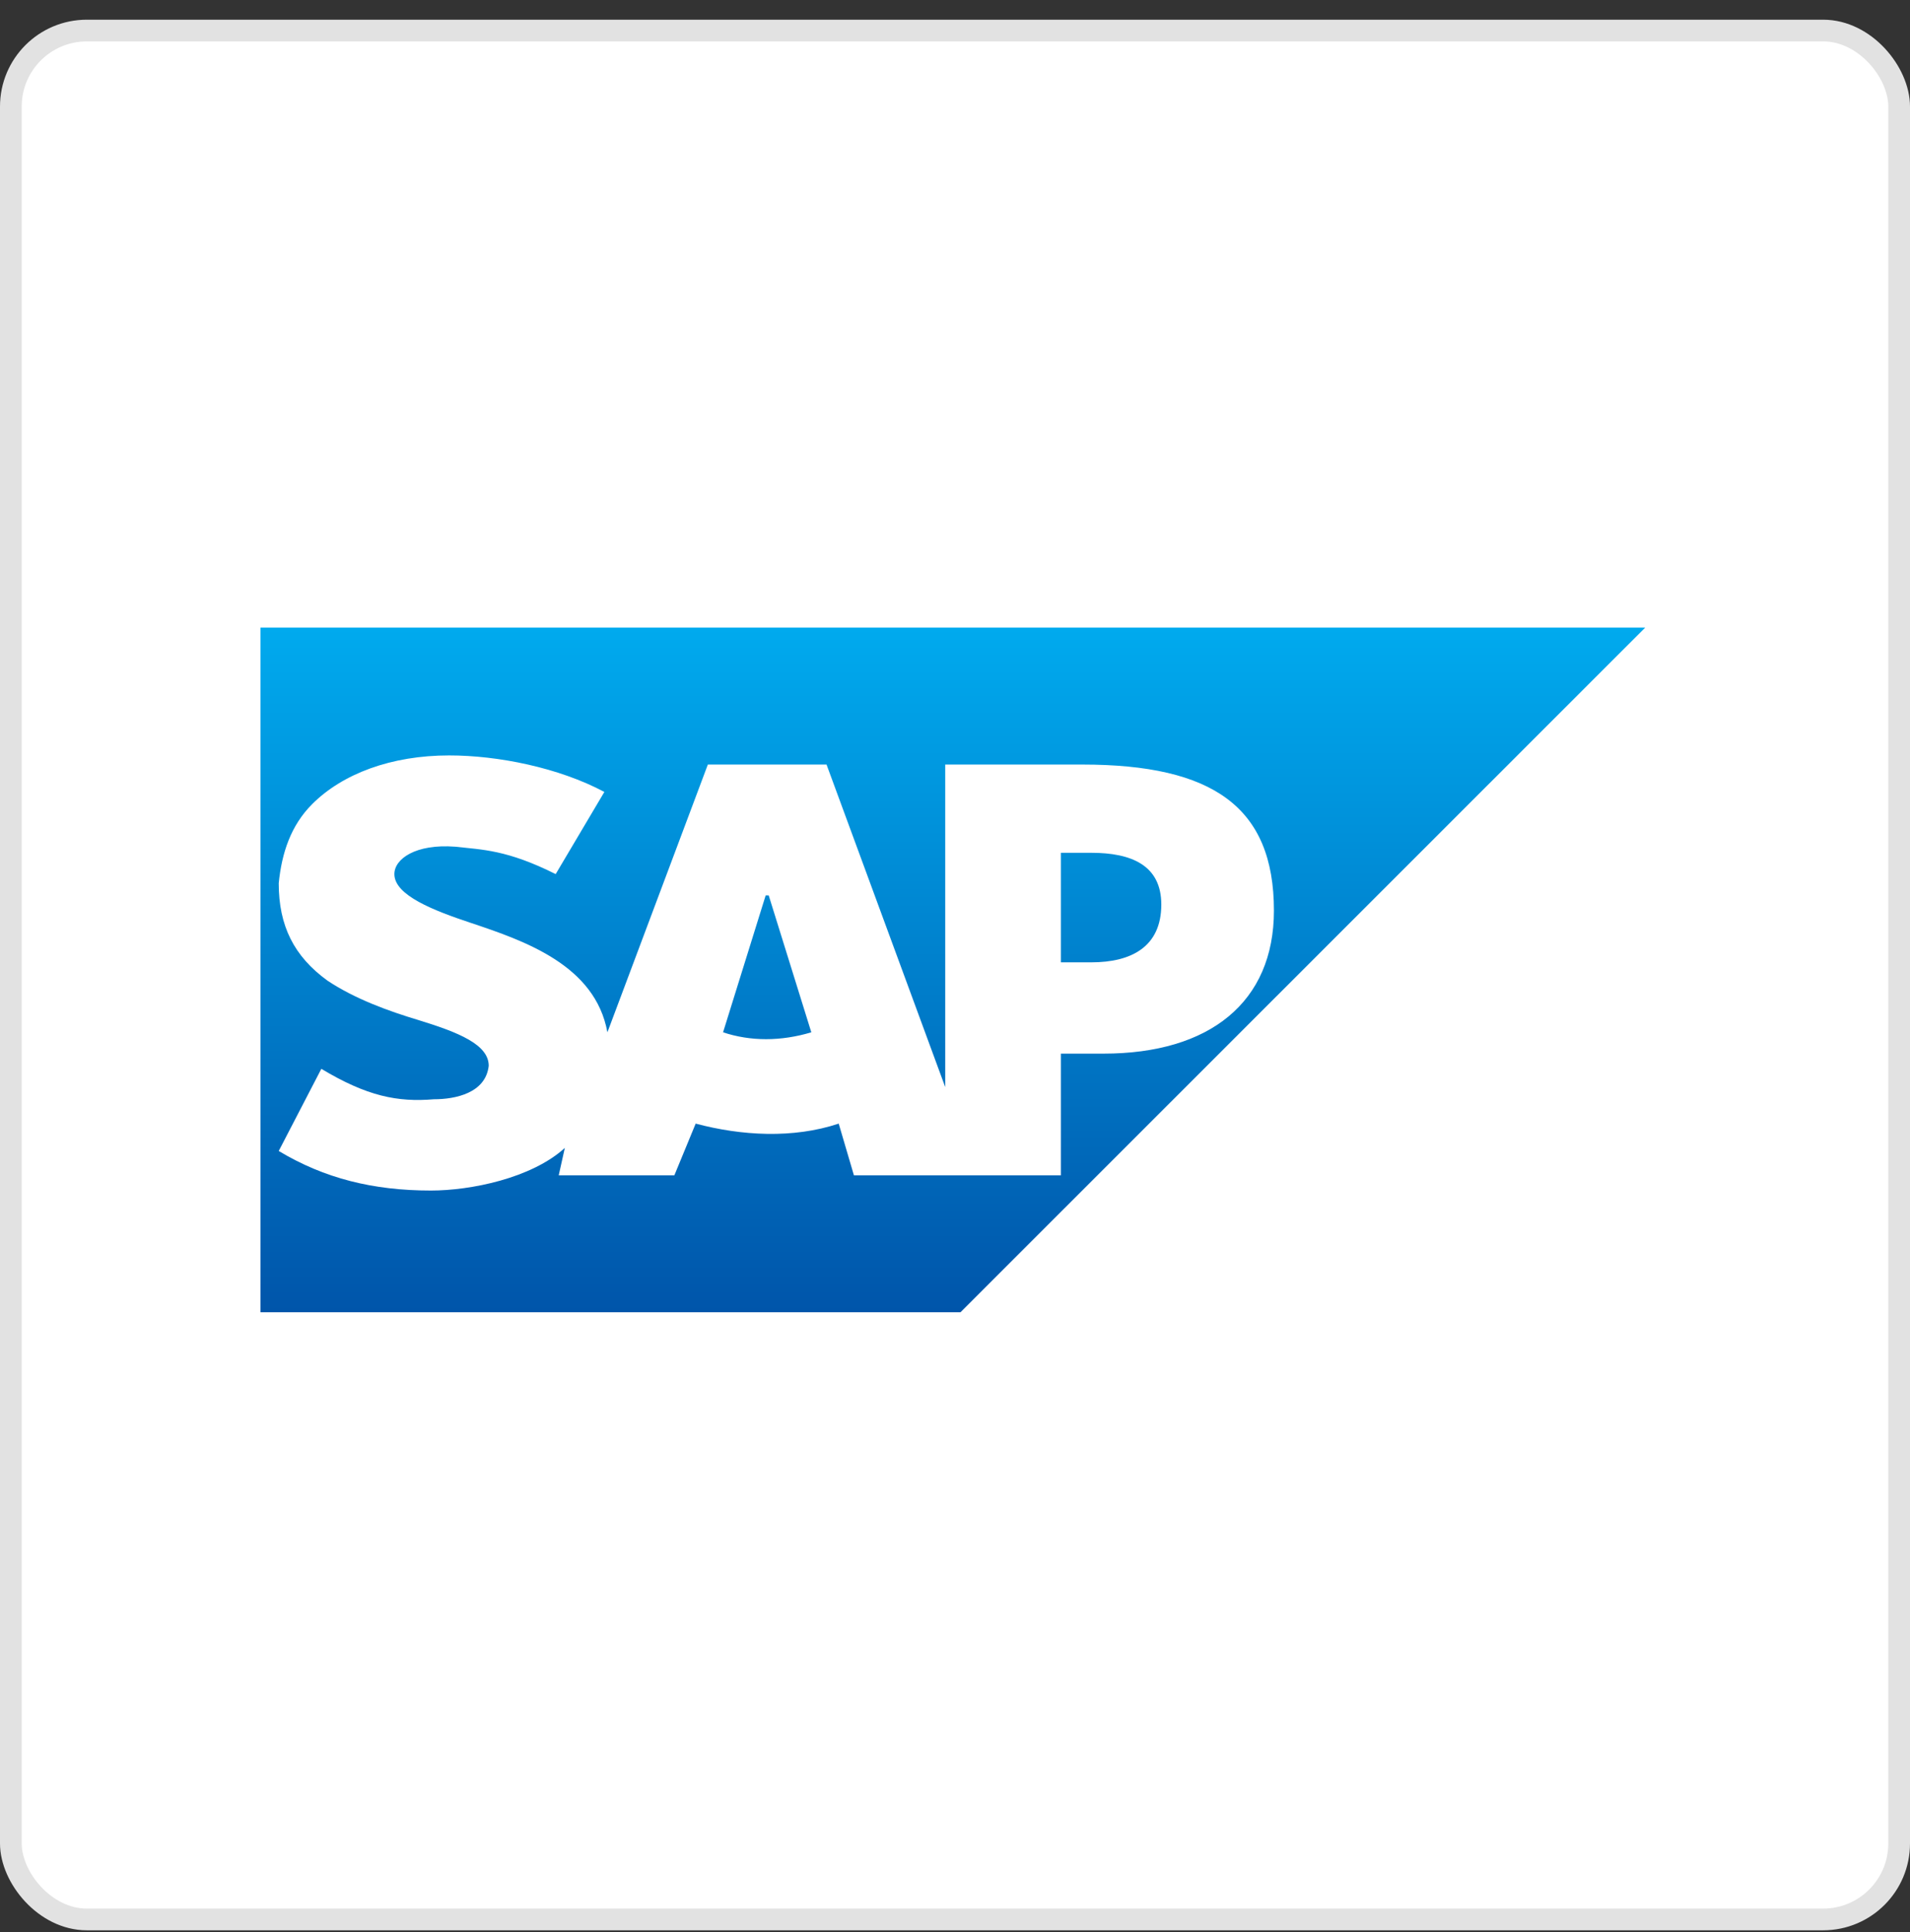 <svg width="88" height="89" viewBox="0 0 88 89" fill="none" xmlns="http://www.w3.org/2000/svg">
<rect x="0" y="0" width="88" height="89" fill="#333333" stroke="none"/>
<rect x="0.5" y="1.407" width="87" height="87" rx="3.5" fill="white"/>
<rect x="0.5" y="1.407" width="87" height="87" rx="3.5" stroke="#E2E2E2"/>
<g clip-path="url(#clip0_9541_8343)">
<path d="M75.8 28.907H12V60.441H44.251" fill="url(#paint0_linear_9541_8343)"/>
<path d="M43.55 35.214V50.07L38.081 35.214H32.613L27.985 47.547C27.425 44.464 24.2 43.343 21.676 42.502C19.993 41.941 18.17 41.241 18.17 40.26C18.17 39.559 19.152 38.858 20.974 38.998C22.236 39.139 23.358 39.139 25.602 40.26L27.845 36.476C25.742 35.355 22.938 34.794 20.694 34.794C18.03 34.794 15.786 35.635 14.384 37.036C13.403 38.017 12.982 39.279 12.842 40.68C12.842 42.642 13.543 44.044 15.085 45.165C16.347 46.006 17.89 46.566 19.292 46.987C21.115 47.547 22.517 48.108 22.517 49.089C22.377 50.35 20.974 50.631 19.993 50.631C18.31 50.771 16.908 50.49 14.805 49.229L12.842 53.013C14.945 54.275 17.189 54.835 19.853 54.835C21.676 54.835 24.48 54.275 26.023 52.873L25.742 54.134H31.07L32.052 51.752C34.155 52.312 36.539 52.453 38.642 51.752L39.343 54.134H48.878V48.529H50.841C55.749 48.529 58.694 46.146 58.694 41.941C58.694 37.176 55.889 35.214 49.86 35.214H43.55ZM33.314 47.547L35.277 41.241H35.417L37.38 47.547C35.978 47.968 34.576 47.968 33.314 47.547ZM48.878 44.324V39.279H50.281C52.103 39.279 53.505 39.839 53.505 41.661C53.505 43.623 52.103 44.324 50.281 44.324H48.878Z" fill="white"/>
</g>
<defs>
<linearGradient id="paint0_linear_9541_8343" x1="12" y1="28.907" x2="12" y2="60.441" gradientUnits="userSpaceOnUse">
<stop stop-color="#00AAEE"/>
<stop offset="1" stop-color="#0055AA"/>
</linearGradient>
<clipPath id="clip0_9541_8343">
<rect width="63.8" height="31.533" fill="white" transform="translate(12 28.907)"/>
</clipPath>
</defs>
</svg>

